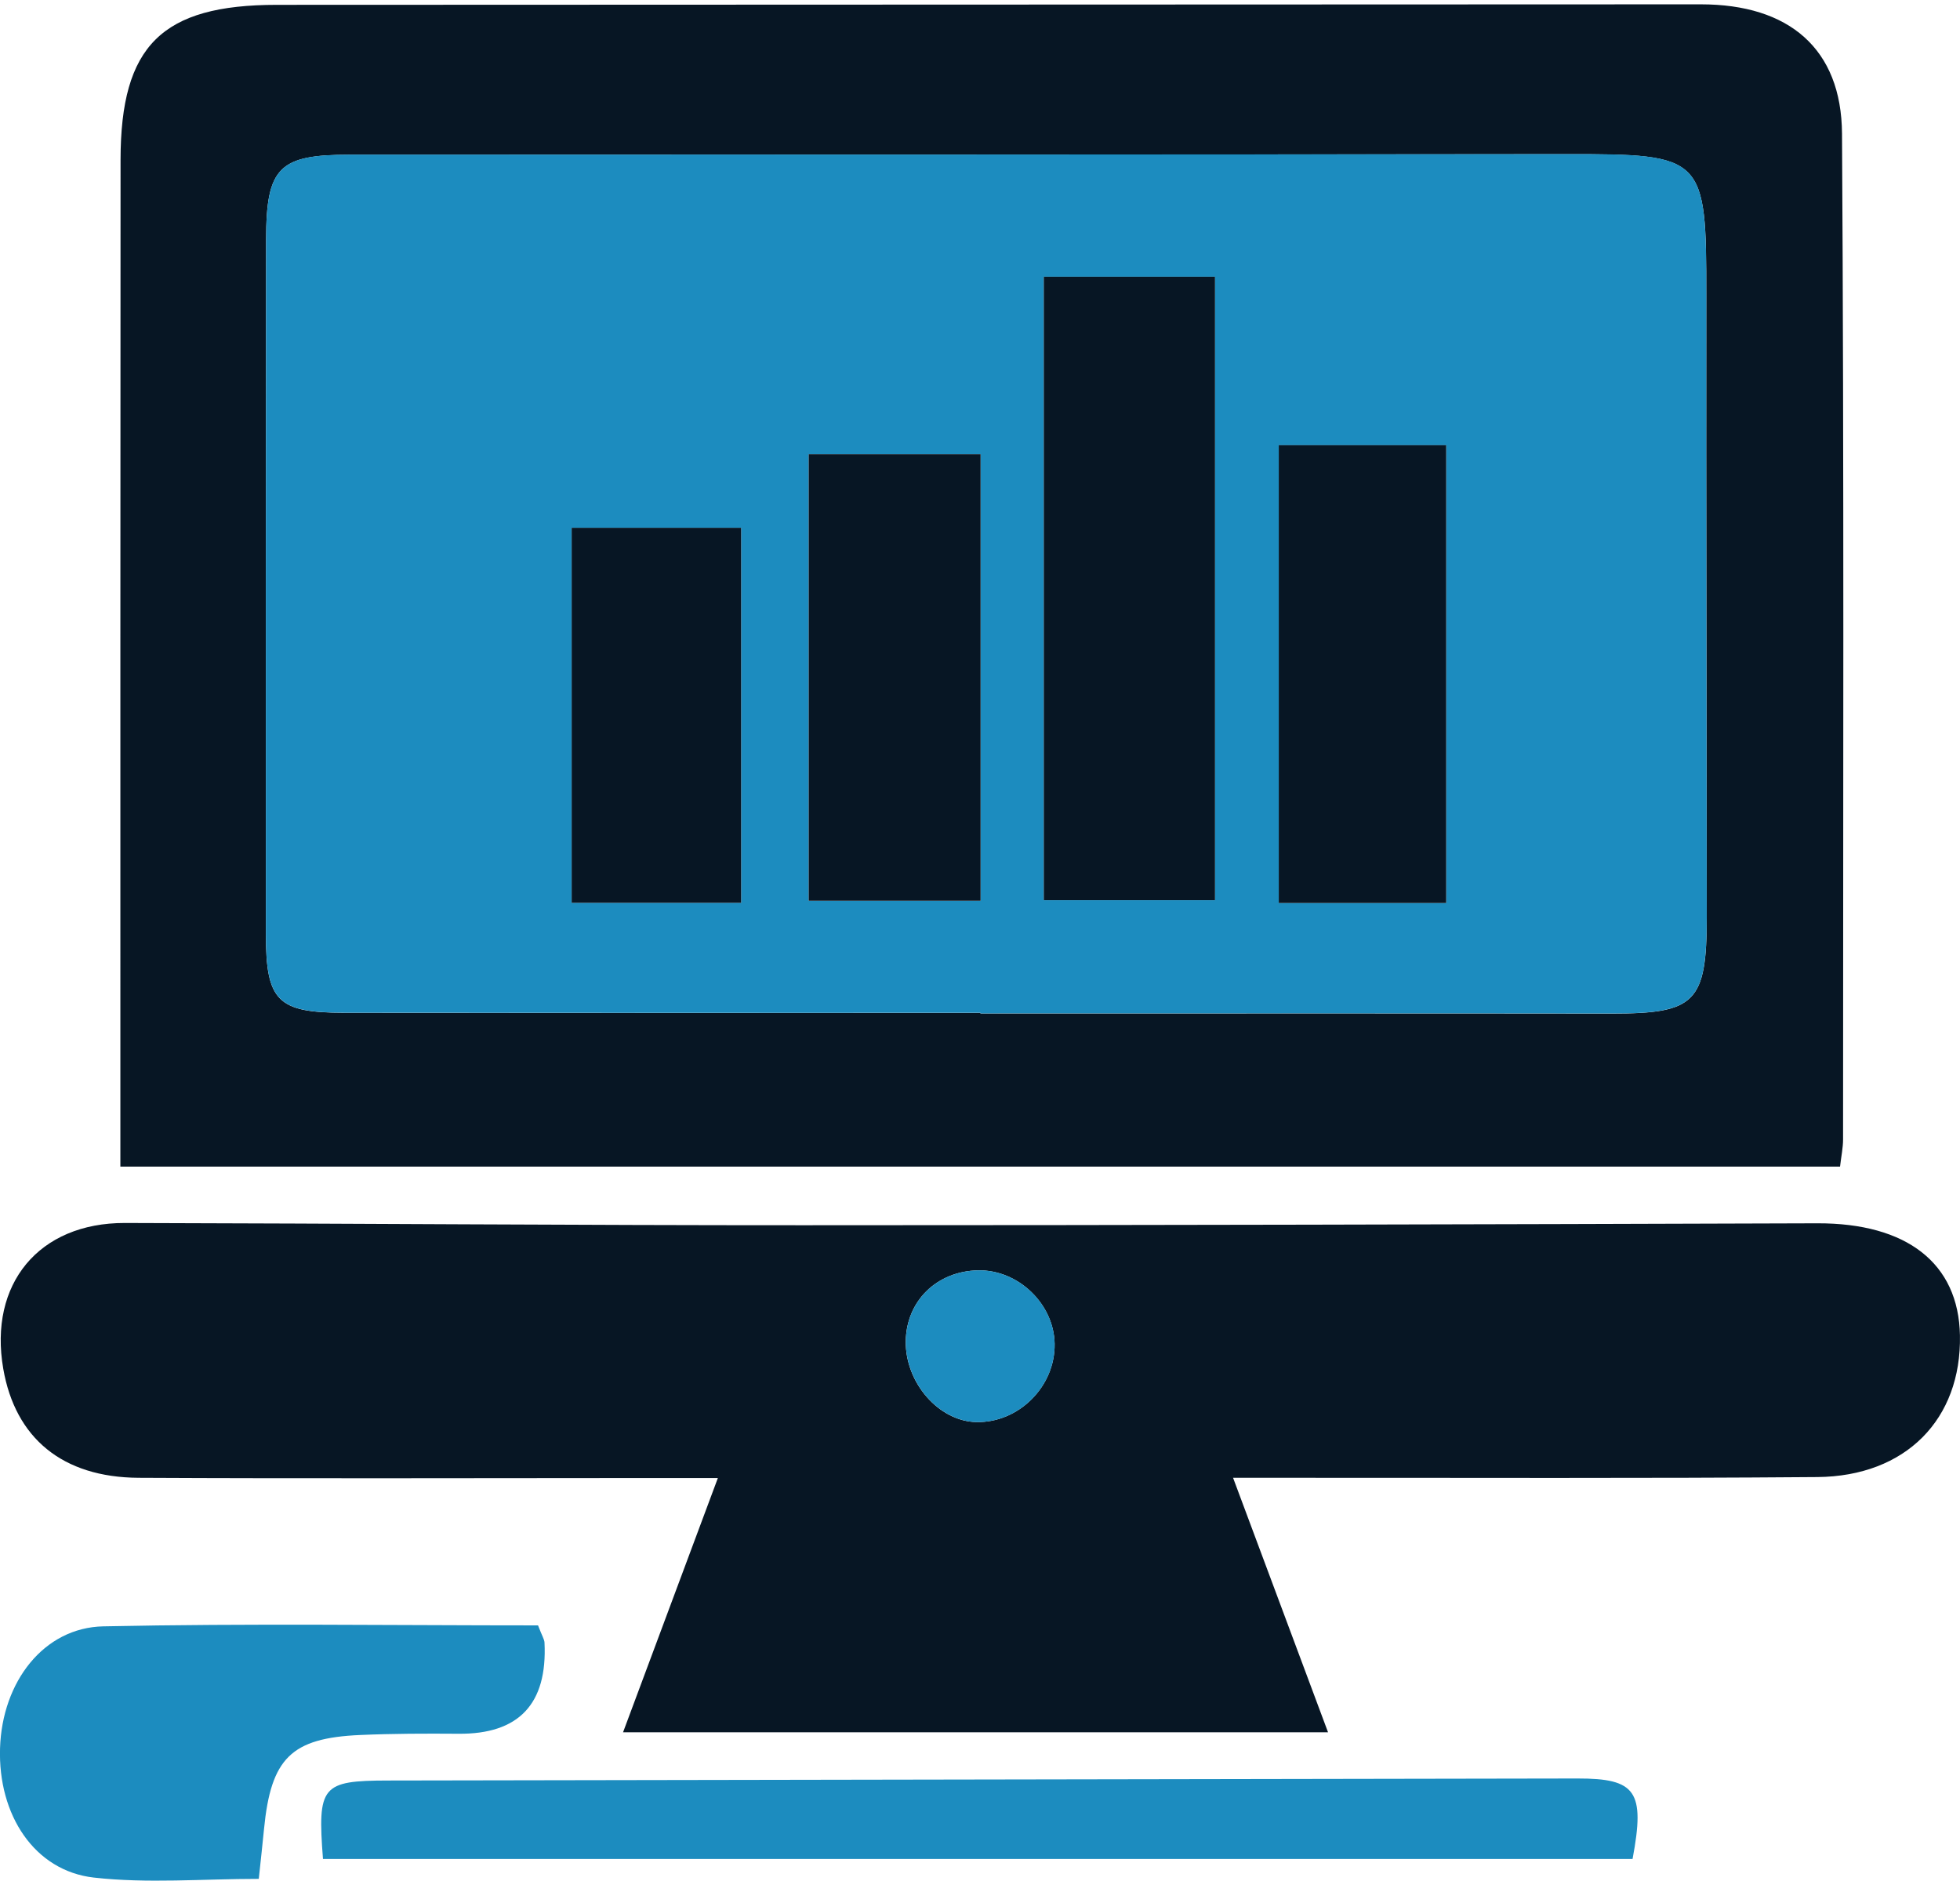 <svg width="247" height="237" viewBox="0 0 247 237" fill="none" xmlns="http://www.w3.org/2000/svg">
<g clip-path="url(#clip0_10_17)">
<path d="M231.877 147.003H15.169C15.169 144.329 15.169 142.008 15.169 139.681C15.169 99.834 15.164 59.987 15.192 20.14C15.204 5.727 20.409 0.616 34.878 0.61C94.7 0.593 154.527 0.558 214.354 0.546C225.423 0.546 232.068 6.115 232.131 16.852C232.397 59.09 232.264 101.327 232.264 143.565C232.264 144.613 232.039 145.661 231.883 147.003H231.877ZM123.558 127.618C123.558 127.618 123.558 127.676 123.558 127.705C150.085 127.705 176.619 127.682 203.146 127.717C213.625 127.728 215.088 126.322 215.083 115.602C215.071 89.484 214.996 63.367 215.025 37.25C215.048 19.677 214.77 19.411 197.386 19.428C146.292 19.486 95.191 19.492 44.097 19.497C35.185 19.497 33.548 21.043 33.537 30.177C33.496 59.344 33.496 88.506 33.508 117.674C33.508 126.125 34.959 127.607 43.322 127.618C70.069 127.647 96.816 127.63 123.564 127.63L123.558 127.618Z" fill="#071624"/>
<path d="M155.394 186.22C159.576 197.426 163.335 207.503 167.36 218.281H78.518C82.451 207.729 86.279 197.455 90.466 186.243C86.887 186.243 84.14 186.243 81.398 186.243C60.087 186.243 38.776 186.324 17.465 186.214C7.859 186.162 1.926 181.201 0.411 172.478C-1.446 161.781 4.898 154.083 15.73 154.106C44.212 154.169 72.701 154.395 101.183 154.389C143.799 154.389 186.41 154.285 229.026 154.146C240.251 154.112 246.826 159.142 246.994 168.276C247.191 178.822 240.182 186.029 229.014 186.121C207.05 186.301 185.091 186.202 163.126 186.214C160.975 186.214 158.818 186.214 155.4 186.214L155.394 186.22ZM132.903 169.341C132.828 164.311 128.323 159.981 123.263 160.074C118.046 160.172 114.201 163.946 114.143 169.028C114.085 174.249 118.312 179.088 123.02 179.193C128.369 179.314 132.984 174.712 132.903 169.341Z" fill="#071624"/>
<path d="M40.702 234.24C39.991 225.036 40.534 224.376 48.868 224.359C98.841 224.272 148.819 224.191 198.797 224.104C206.159 224.093 207.345 225.702 205.737 234.24H40.702Z" fill="#1C8CBF"/>
<path d="M67.802 204.812C68.328 206.172 68.594 206.566 68.618 206.971C69.003 214.708 65.387 218.54 57.768 218.467C53.645 218.438 49.516 218.443 45.392 218.623C36.689 219.005 34.144 221.552 33.271 230.477C33.086 232.388 32.872 234.298 32.611 236.752C25.521 236.752 18.599 237.354 11.827 236.59C4.332 235.739 -0.266 228.689 0.006 220.267C0.272 211.937 5.5 205.09 13.03 204.933C31.229 204.551 49.446 204.812 67.796 204.812H67.802Z" fill="#1C8CBF"/>
<path d="M123.564 127.618C96.816 127.618 70.069 127.636 43.322 127.607C34.959 127.595 33.514 126.113 33.508 117.662C33.496 88.495 33.496 59.333 33.537 30.165C33.548 21.037 35.191 19.492 44.097 19.486C95.191 19.486 146.292 19.48 197.386 19.416C214.77 19.399 215.048 19.665 215.025 37.239C214.99 63.356 215.065 89.473 215.083 115.59C215.083 126.31 213.625 127.722 203.146 127.705C176.619 127.67 150.085 127.693 123.558 127.693C123.558 127.665 123.558 127.636 123.558 127.607L123.564 127.618ZM131.539 34.871V113.431H153.116V34.871H131.539ZM182.251 113.796V56.103H161.149V113.796H182.251ZM101.911 57.232V113.506H123.575V57.232H101.911ZM93.398 113.767V66.505H72.041V113.767H93.398Z" fill="#1C8CBF"/>
<path d="M132.909 169.341C132.99 174.712 128.375 179.314 123.026 179.192C118.318 179.082 114.091 174.243 114.149 169.028C114.201 163.946 118.052 160.172 123.269 160.073C128.329 159.981 132.834 164.311 132.909 169.341Z" fill="#1C8CBF"/>
<path d="M131.539 34.871H153.116V113.431H131.539V34.871Z" fill="#071624"/>
<path d="M182.251 113.79H161.149V56.097H182.251V113.79Z" fill="#071624"/>
<path d="M101.911 57.226H123.575V113.5H101.911V57.226Z" fill="#071624"/>
<path d="M93.398 113.767H72.041V66.505H93.398V113.767Z" fill="#071624"/>
</g>
<defs>
<clipPath id="clip0_10_17">
<rect width="247" height="236.437" fill="white" transform="translate(0 0.546)"/>
</clipPath>
</defs>
</svg>
